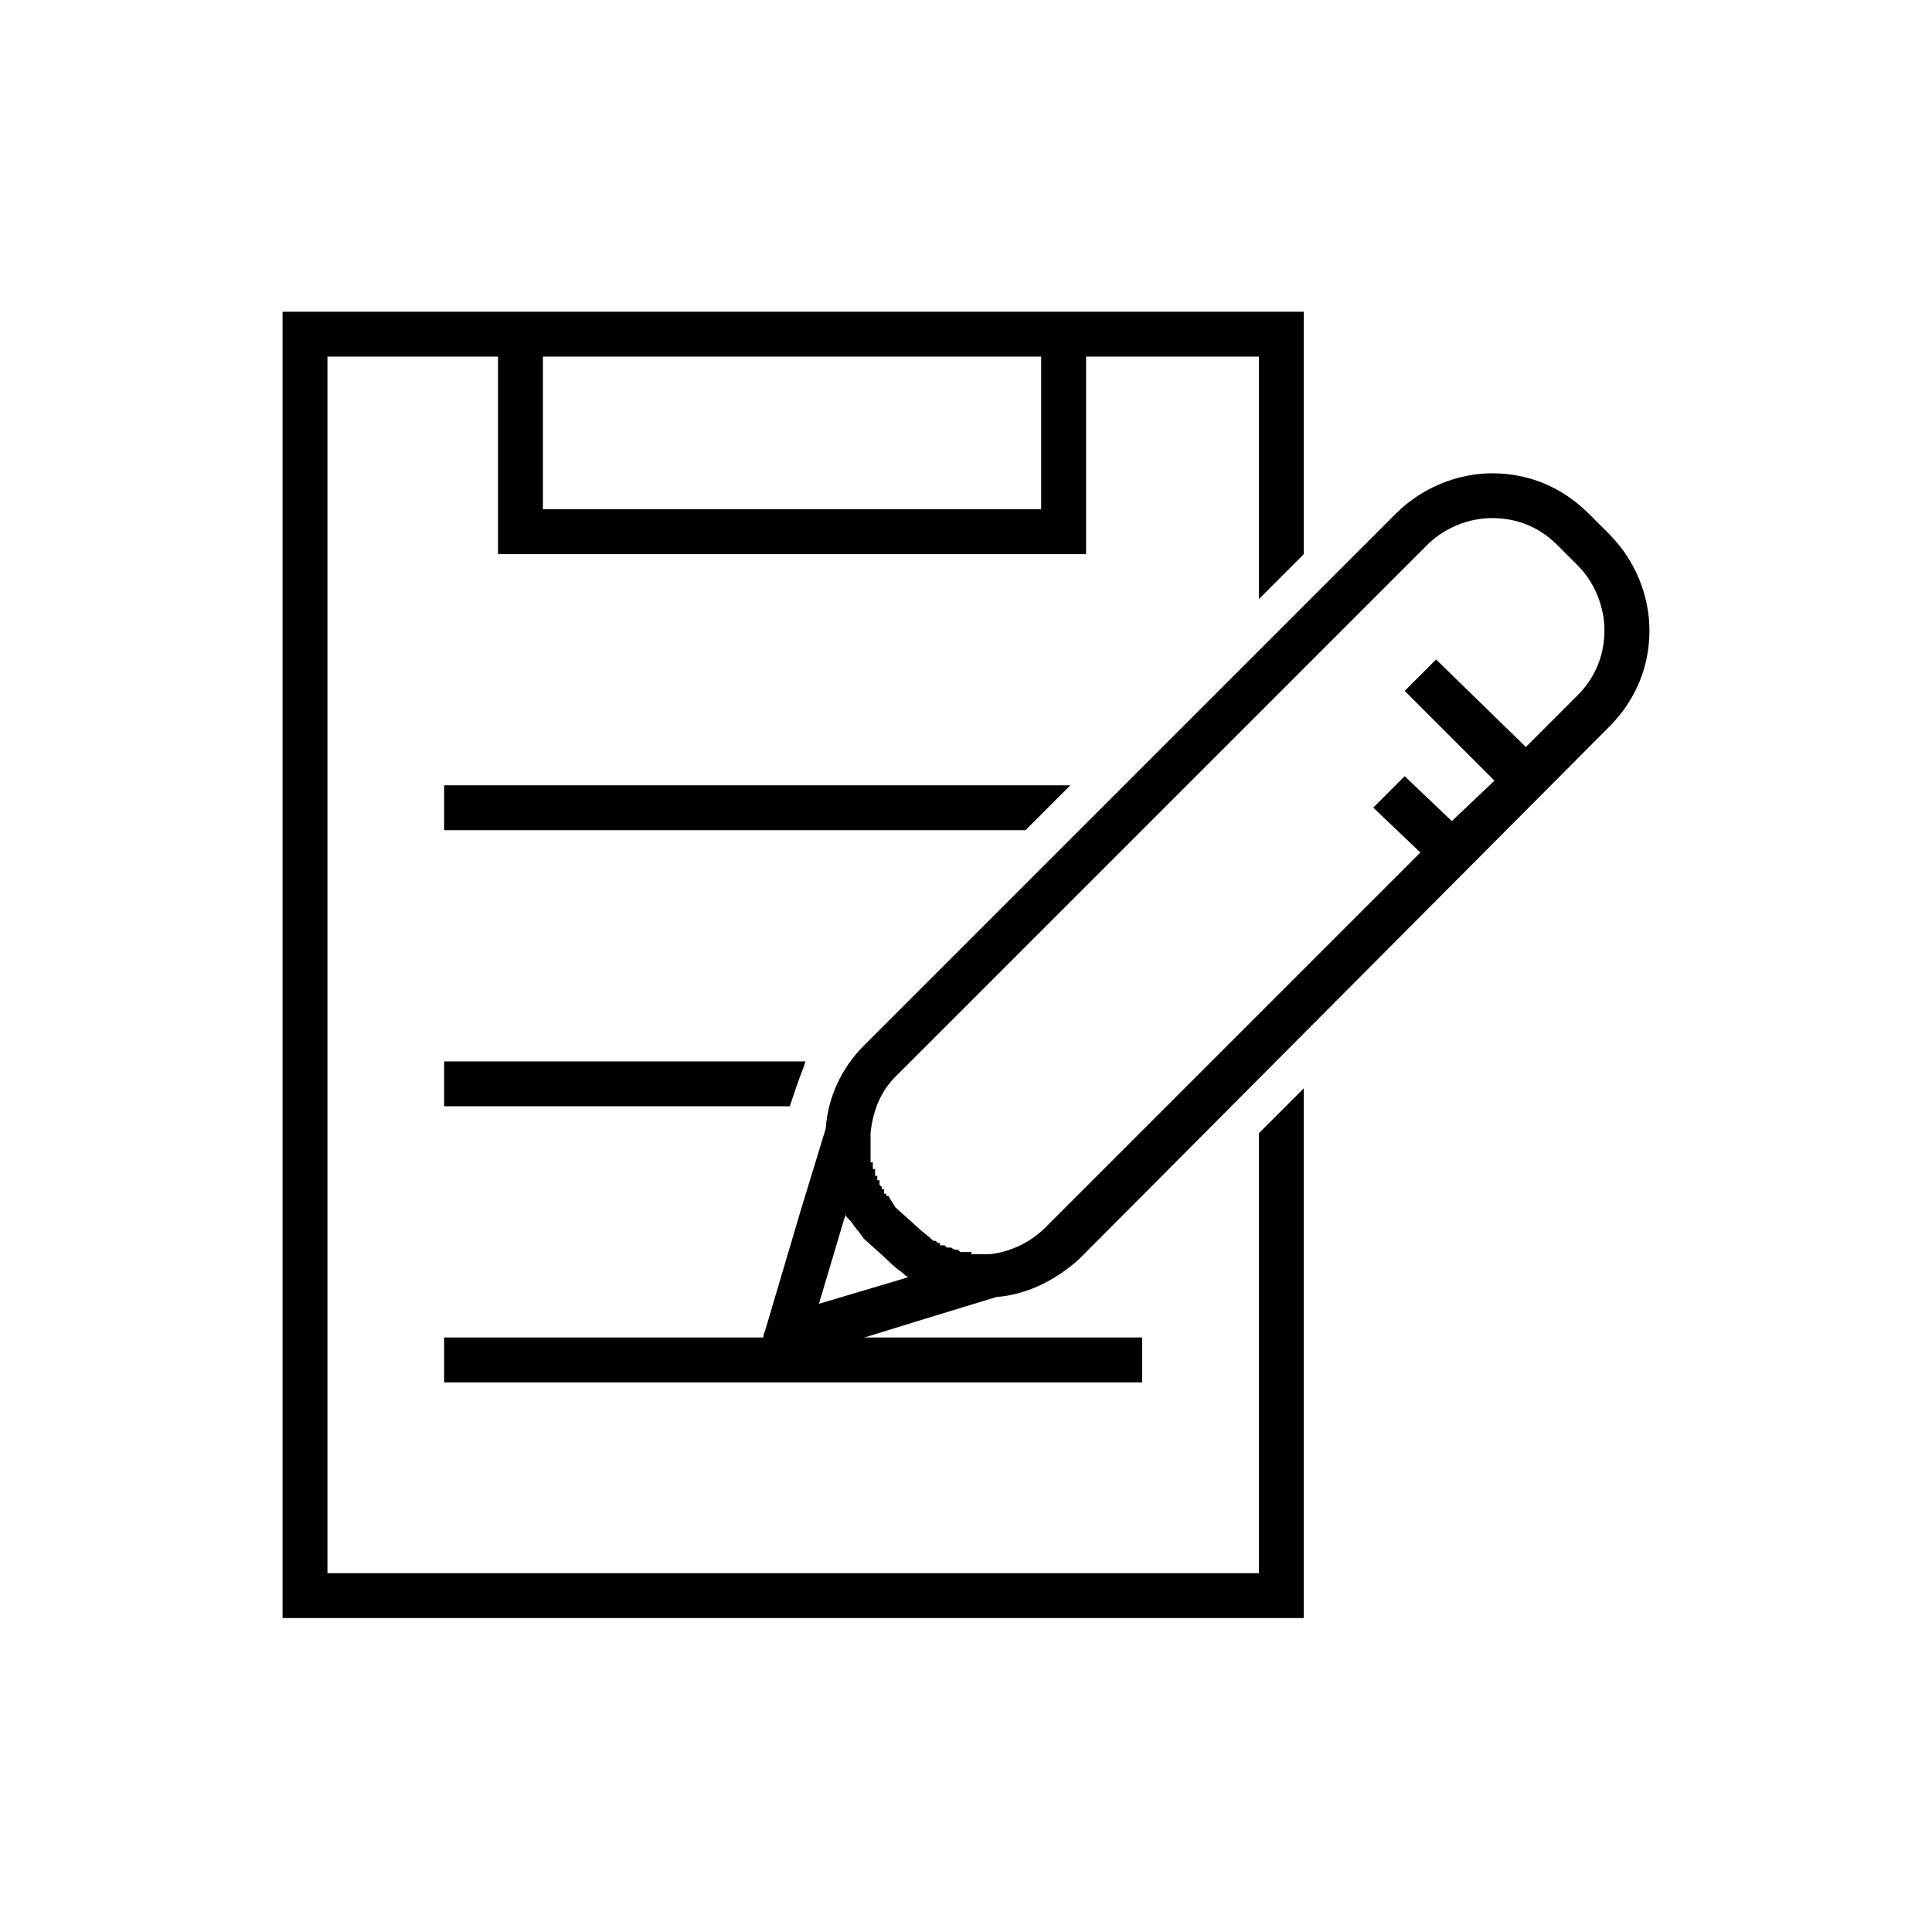 <?xml version="1.0" encoding="UTF-8"?>
<!-- Uploaded to: SVG Repo, www.svgrepo.com, Generator: SVG Repo Mixer Tools -->
<svg fill="#000000" width="800px" height="800px" version="1.1" viewBox="144 144 512 512" xmlns="http://www.w3.org/2000/svg">
 <g>
  <path d="m224.82 226.61h264.7v64.242l-11.895 11.895v-64.238h-45.801v52.344h-155.84v-52.344h-45.207v322.39h246.85v-116.59l11.895-11.895v140.38h-270.64v-346.18h5.949zm63.051 11.895v40.449h132.05v-40.449z"/>
  <path d="m415.76 364.01h-154.06v-11.895h165.95z"/>
  <path d="m353.3 437.18h-91.602v-11.895h95.766l-0.594 1.785c-1.191 2.973-2.379 6.543-3.57 10.113z"/>
  <path d="m446.69 510.34h-184.99v-11.895h184.99z"/>
  <path d="m565.06 280.14 5.352 5.352c7.137 7.137 10.707 16.656 10.707 25.578 0 9.516-3.57 18.438-10.707 25.578l-140.38 140.97c-6.543 5.949-14.277 9.516-22.008 10.113l-21.414 6.543-32.715 10.113c-2.973 0.594-6.543-1.191-7.137-4.164-0.594-1.191-0.594-2.379 0-3.57l9.516-32.121 6.543-21.414c0.594-8.328 4.164-16.059 10.113-22.008l140.97-140.97c7.137-7.137 16.656-10.707 25.578-10.707 9.516 0 18.438 3.57 25.578 10.707zm-182.02 201.05c-1.785-1.191-2.973-2.379-4.164-3.57l-5.949-5.352c-1.191-1.785-2.379-2.973-3.57-4.758l-1.191-1.191v-0.594l-0.594 1.785-6.543 22.008 22.008-6.543 1.785-0.594c-0.594 0-1.191-0.594-1.785-1.191zm-8.328-36.879v7.719h0.594v1.781h0.594v1.785h0.594v1.188h0.594v1.188l0.594 0.594v0.594h0.594v1.188h0.594v0.594h0.594c0.594 1.191 1.191 1.785 1.785 2.973l5.949 5.352c1.191 1.191 2.973 2.379 4.164 3.57h0.594l0.594 0.594h0.594v0.594h1.188l0.594 0.594h1.188c0.594 0.594 1.191 0.594 1.785 0.594l0.594 0.594h2.969v0.594h4.754c5.352-0.594 10.707-2.973 14.871-7.137l99.336-99.336-12.492-11.895 8.328-8.328 12.492 11.895 11.301-10.707-23.793-23.793 8.328-8.328 23.793 23.199 13.68-13.68c4.758-4.758 7.137-10.707 7.137-17.25 0-5.949-2.379-12.492-7.137-17.25l-5.352-5.352c-4.758-4.758-10.707-7.137-17.25-7.137-5.949 0-12.492 2.379-17.25 7.137l-140.97 140.97c-4.164 4.164-5.949 9.516-6.543 14.871z"/>
 </g>
</svg>